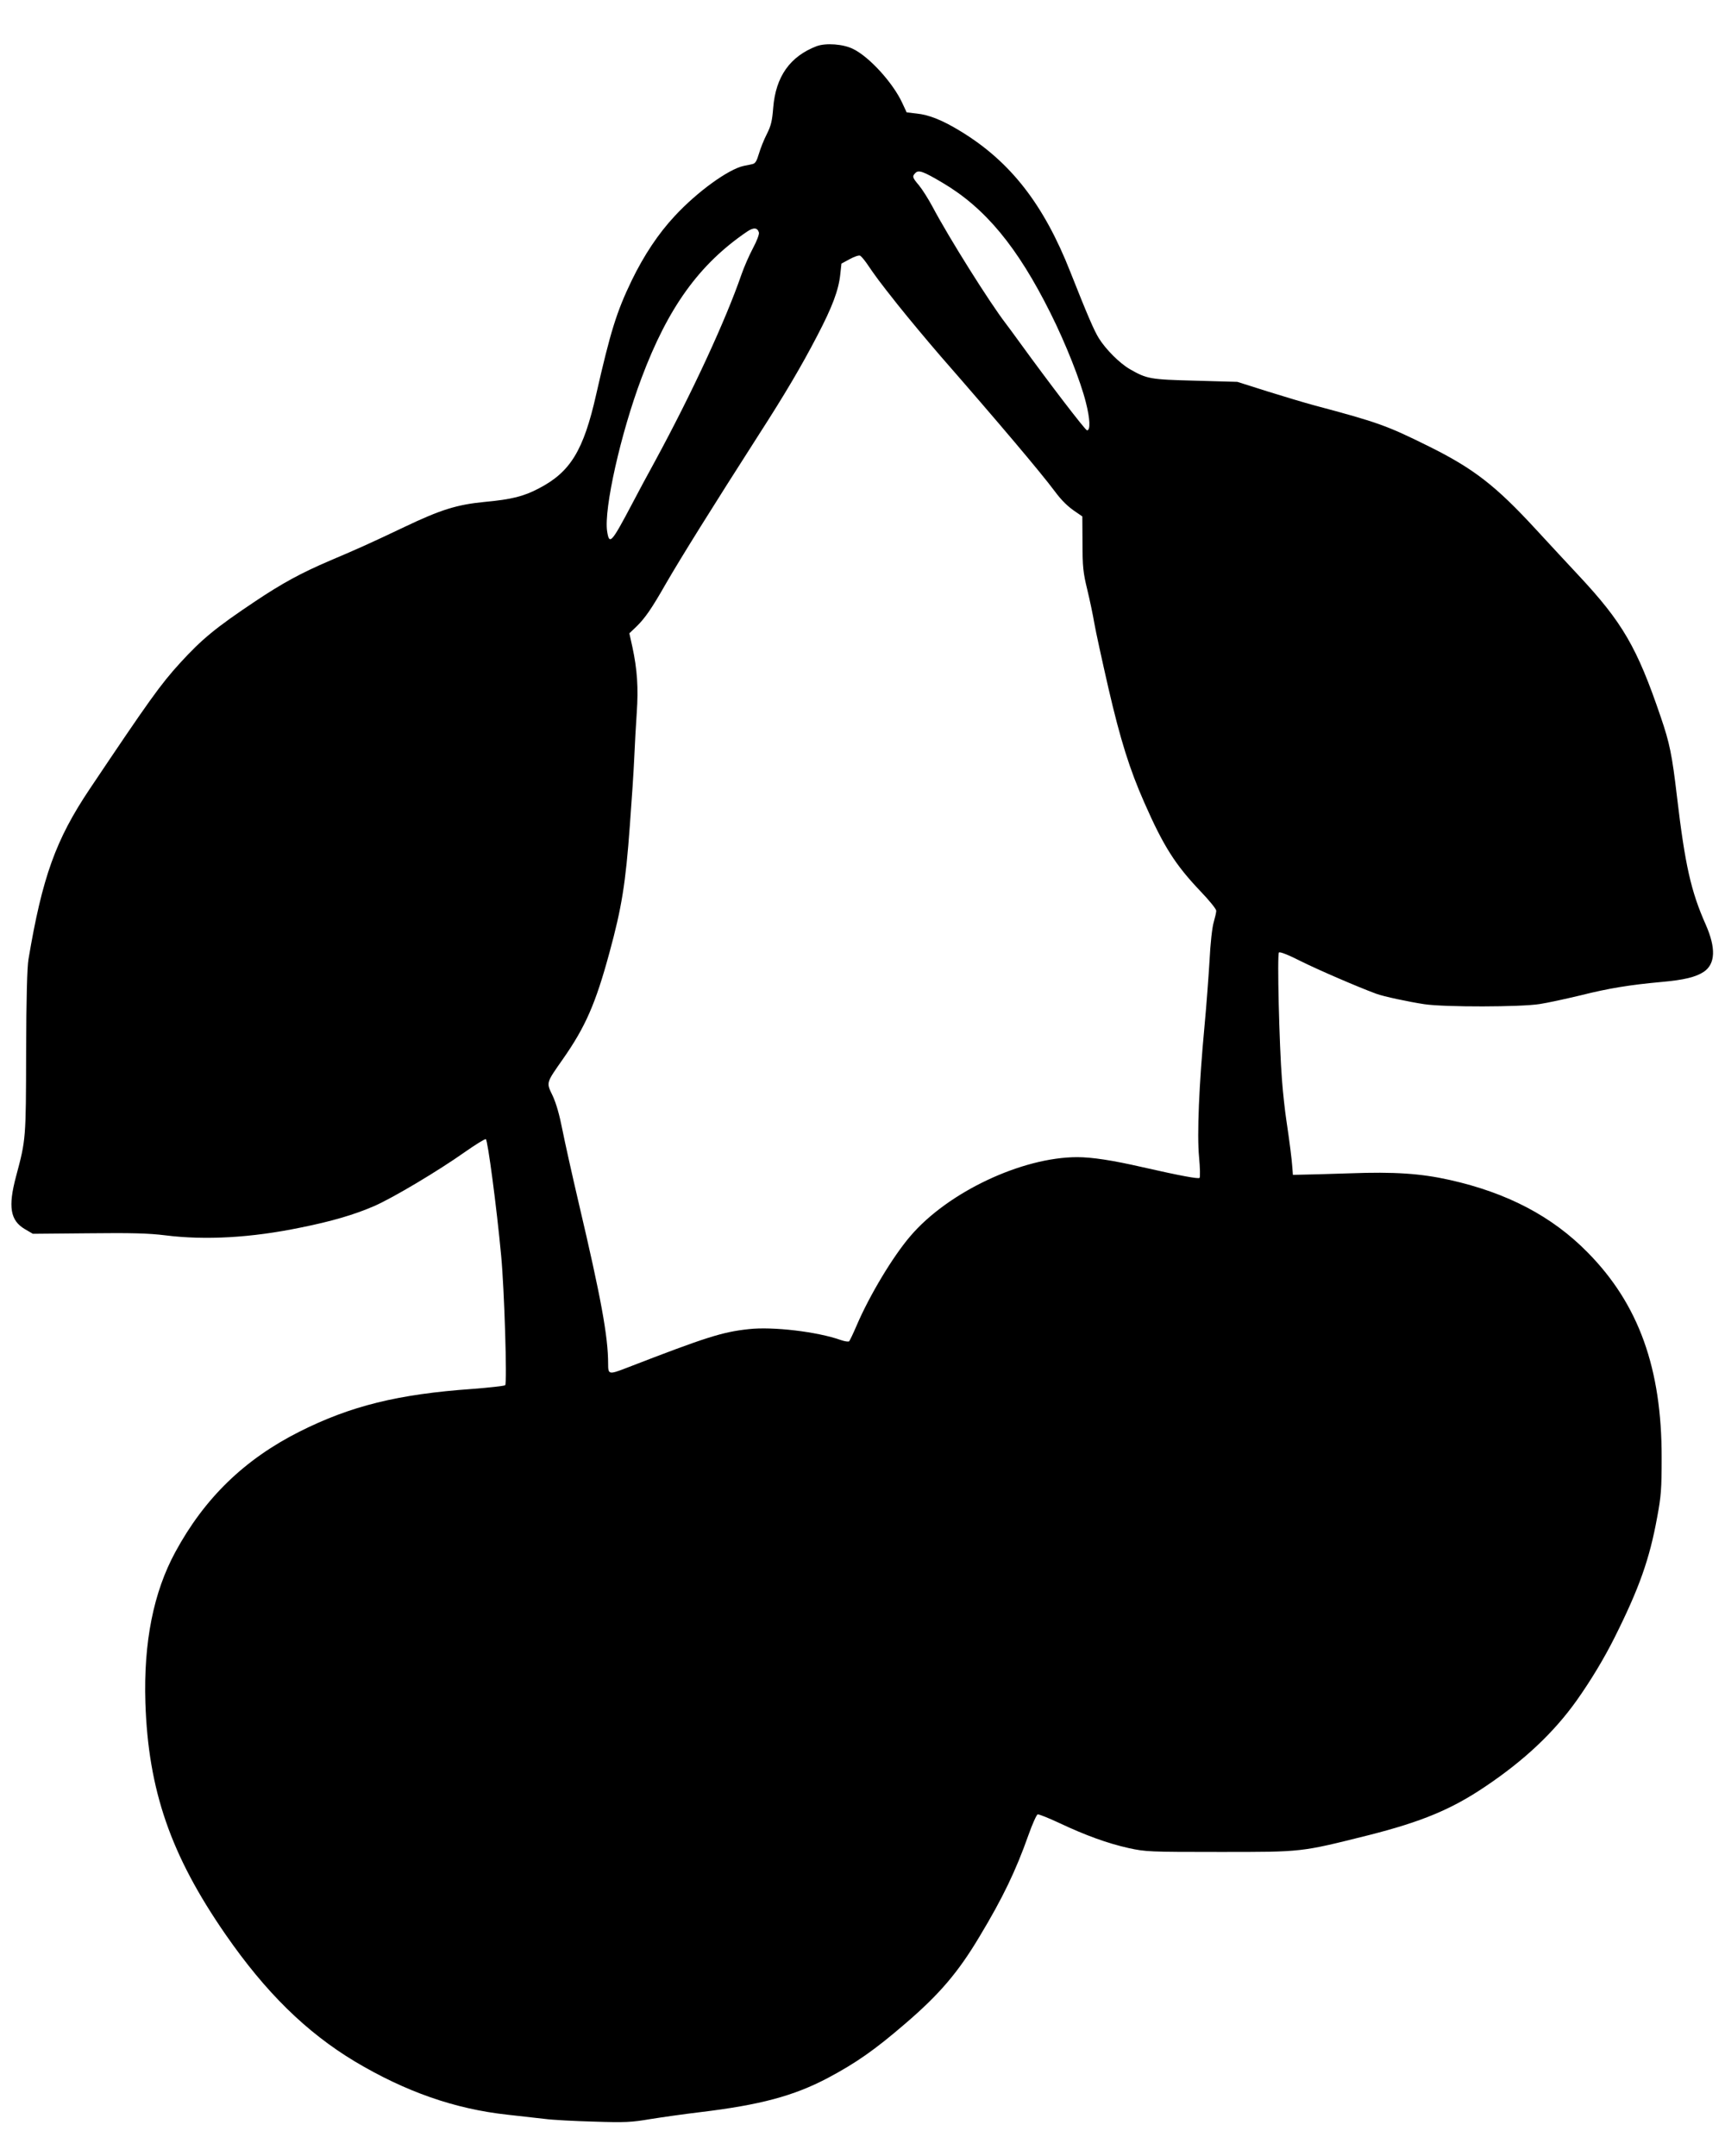 <?xml version="1.0" standalone="no"?>
<!DOCTYPE svg PUBLIC "-//W3C//DTD SVG 20010904//EN"
 "http://www.w3.org/TR/2001/REC-SVG-20010904/DTD/svg10.dtd">
<svg version="1.0" xmlns="http://www.w3.org/2000/svg"
 width="1024pt" height="1280pt" viewBox="0 0 1024 1280"
 preserveAspectRatio="xMidYMid meet">
<g transform="translate(0,1280) scale(0.1,-0.1)"
fill="#000000" stroke="none">
<path d="M4848 12526 c-159 -61 -243 -181 -258 -365 -6 -78 -13 -108 -38 -157
-17 -33 -38 -86 -47 -117 -13 -44 -22 -58 -38 -61 -12 -3 -35 -8 -52 -11 -90
-19 -276 -153 -410 -298 -97 -104 -182 -232 -255 -382 -90 -187 -126 -303
-211 -677 -75 -333 -153 -460 -339 -557 -91 -48 -162 -66 -324 -81 -164 -16
-260 -46 -476 -149 -204 -97 -268 -126 -445 -201 -170 -73 -280 -133 -440
-240 -235 -157 -317 -225 -445 -365 -118 -129 -188 -228 -538 -750 -201 -300
-281 -522 -363 -1010 -8 -46 -13 -231 -14 -550 -1 -517 -1 -520 -60 -740 -48
-180 -34 -261 52 -312 l48 -28 330 3 c256 3 358 0 455 -12 238 -30 510 -15
805 46 184 37 317 76 435 127 109 47 384 211 539 321 63 44 119 79 125 77 11
-4 64 -402 91 -692 19 -200 36 -755 24 -769 -4 -4 -91 -14 -194 -22 -442 -31
-724 -101 -1028 -254 -325 -164 -562 -393 -736 -714 -130 -239 -189 -536 -178
-894 17 -521 150 -906 476 -1377 238 -344 479 -580 766 -753 303 -181 595
-283 908 -317 78 -9 178 -20 222 -25 44 -6 175 -13 290 -16 186 -6 224 -4 335
15 69 11 202 30 295 41 357 43 556 96 759 203 169 90 279 167 460 323 203 174
314 304 442 519 136 226 214 388 289 600 23 65 48 121 55 123 6 2 64 -21 128
-51 157 -74 287 -121 412 -149 101 -22 122 -23 540 -23 496 0 478 -2 886 100
311 79 489 152 689 287 233 156 410 323 545 513 85 120 164 252 225 374 147
294 207 465 252 711 24 127 27 172 27 355 1 530 -136 912 -439 1219 -210 214
-476 354 -820 431 -171 38 -326 49 -595 39 -129 -4 -257 -8 -285 -8 l-50 -1
-3 40 c-3 49 -17 158 -36 285 -8 52 -20 160 -26 240 -16 202 -29 743 -18 755
5 6 54 -13 131 -52 100 -50 338 -153 447 -193 43 -16 193 -48 286 -62 122 -18
571 -17 684 1 47 7 156 31 244 52 167 42 292 62 478 79 135 12 205 29 253 61
68 47 72 140 11 279 -88 198 -123 354 -171 760 -29 247 -43 318 -97 475 -140
412 -227 561 -489 841 -52 55 -166 179 -255 275 -235 255 -366 357 -630 488
-252 125 -302 143 -684 245 -52 14 -176 51 -275 82 l-180 57 -250 7 c-269 7
-286 10 -389 69 -60 35 -142 117 -183 183 -28 45 -67 135 -169 393 -158 402
-356 656 -652 836 -106 65 -188 98 -261 105 l-59 7 -26 56 c-55 119 -195 273
-291 320 -59 30 -163 37 -217 17z m747 -811 c254 -150 445 -381 641 -774 90
-180 178 -402 210 -530 25 -98 28 -166 7 -166 -10 0 -223 278 -402 525 -30 41
-66 91 -81 110 -96 125 -336 507 -434 692 -25 47 -62 105 -81 128 -40 47 -41
53 -20 74 19 18 47 8 160 -59z m-1090 -295 c3 -10 -11 -48 -35 -93 -22 -41
-53 -112 -69 -158 -93 -270 -292 -700 -511 -1104 -45 -82 -107 -197 -137 -255
-124 -235 -136 -248 -149 -164 -20 133 81 582 204 909 157 419 343 677 627
870 39 26 61 24 70 -5z m639 -182 c53 -78 74 -107 185 -247 63 -79 178 -217
255 -306 344 -394 594 -690 676 -800 43 -58 80 -94 130 -127 l35 -24 1 -159
c0 -138 4 -176 28 -274 15 -62 34 -152 42 -200 8 -47 46 -221 84 -387 71 -307
126 -482 213 -679 115 -262 185 -370 333 -526 52 -54 94 -106 94 -116 0 -10
-7 -40 -15 -68 -9 -29 -20 -126 -25 -230 -6 -99 -19 -274 -30 -390 -32 -340
-45 -642 -32 -775 6 -63 7 -118 3 -123 -7 -7 -108 11 -341 64 -174 40 -298 59
-385 59 -328 0 -769 -208 -991 -469 -104 -121 -243 -353 -319 -531 -20 -47
-40 -88 -44 -93 -4 -4 -26 -1 -49 7 -140 50 -406 81 -547 65 -158 -17 -252
-47 -725 -230 -106 -41 -110 -40 -110 24 0 163 -43 395 -174 952 -40 171 -84
369 -98 440 -17 87 -36 153 -57 199 -39 81 -41 73 61 219 133 190 194 329 276
632 72 264 96 409 121 755 11 146 23 326 26 400 3 74 10 196 15 270 10 146 3
254 -26 389 l-18 81 42 40 c51 50 89 104 175 255 92 159 276 454 552 885 154
239 253 407 346 586 90 172 127 271 137 364 l7 65 50 27 c27 15 55 24 61 20 7
-4 24 -24 38 -44z"/>
</g>
</svg>
